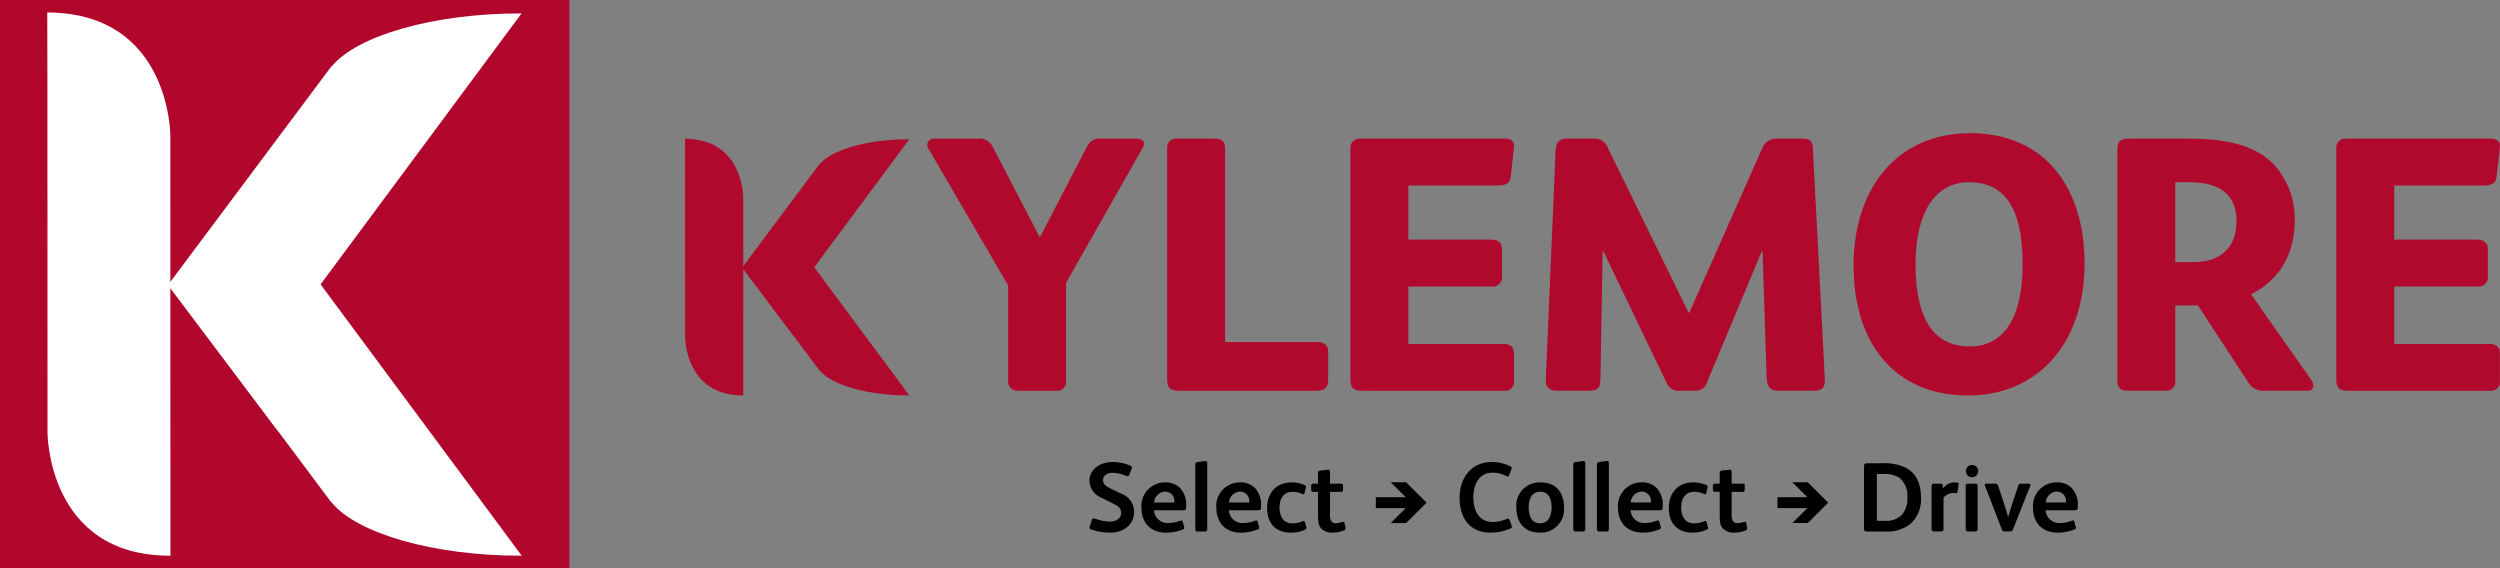 <svg width="110" height="25" viewBox="0 0 110 25" fill="none" xmlns="http://www.w3.org/2000/svg">
<rect x="0" y="0" width="110" height="25" fill="#808080" stroke="none"/>
<path d="M0 0V25H25.053V0H0Z" fill="#B1072D"/>
<path d="M13.558 11.774C17.046 16.48 22.95 24.444 22.956 24.451C19.061 24.46 15.711 23.461 14.614 22.131C14.597 22.117 14.581 22.103 14.565 22.088C14.565 22.088 12.03 18.694 9.384 15.154C9.384 15.154 12.095 9.801 13.558 11.774Z" fill="white"/>
<path d="M7.495 5.963C7.495 5.963 7.504 0.565 2.08 0.549C2.09 0.565 2.09 19.006 2.09 19.006C2.09 19.006 2.06 24.466 7.5 24.451C7.495 24.445 7.495 5.963 7.495 5.963Z" fill="white"/>
<path d="M7.4 12.53C10.588 8.265 14.556 2.953 14.556 2.953C14.572 2.938 14.588 2.924 14.606 2.911C15.702 1.58 19.052 0.582 22.947 0.591C22.941 0.598 15.798 10.234 12.577 14.573C12.009 15.231 11.708 16.067 11.708 16.997C11.708 17.742 11.898 18.441 12.273 19.025L7.393 12.55" fill="white"/>
<path d="M35.568 11.411C37.217 13.634 40.009 17.397 40.011 17.4C38.17 17.405 36.586 16.933 36.068 16.304L36.044 16.284C36.044 16.284 34.846 14.68 33.595 13.008C33.595 13.008 34.876 10.478 35.568 11.411Z" fill="#B1082D"/>
<path d="M32.701 8.666C32.701 8.666 32.706 6.116 30.142 6.107L30.146 14.828C30.146 14.828 30.132 17.408 32.704 17.401L32.702 8.665L32.701 8.666Z" fill="#B1082D"/>
<path d="M32.657 11.769C34.164 9.754 36.04 7.244 36.04 7.244L36.064 7.224C36.582 6.595 38.166 6.123 40.008 6.128C40.005 6.131 36.628 10.684 35.104 12.734C34.832 13.053 34.686 13.461 34.694 13.88C34.688 14.218 34.781 14.55 34.96 14.838L32.653 11.778" fill="#B1082D"/>
<path d="M50.337 6.323C50.337 6.163 50.193 6.1 50 6.1H48.446C48.321 6.084 48.195 6.108 48.086 6.168C47.976 6.229 47.889 6.322 47.836 6.436L45.769 10.416H45.736L43.669 6.436C43.61 6.324 43.519 6.232 43.407 6.172C43.296 6.112 43.169 6.087 43.043 6.1H41.104C41.065 6.096 41.027 6.101 40.99 6.113C40.954 6.125 40.92 6.144 40.892 6.17C40.863 6.196 40.84 6.227 40.824 6.262C40.808 6.296 40.8 6.334 40.799 6.373C40.8 6.429 40.817 6.485 40.847 6.532L44.358 12.559V16.732C44.349 16.792 44.354 16.853 44.372 16.911C44.39 16.969 44.421 17.023 44.462 17.067C44.504 17.112 44.555 17.146 44.612 17.169C44.669 17.191 44.73 17.2 44.791 17.195H46.474C46.532 17.202 46.592 17.196 46.647 17.177C46.703 17.157 46.754 17.126 46.795 17.084C46.837 17.043 46.869 16.992 46.888 16.937C46.907 16.881 46.914 16.822 46.907 16.764V12.446L50.273 6.515C50.311 6.458 50.333 6.392 50.337 6.323ZM58.44 15.515C58.449 15.453 58.443 15.391 58.424 15.332C58.405 15.273 58.372 15.219 58.329 15.174C58.286 15.13 58.233 15.095 58.174 15.074C58.116 15.053 58.053 15.045 57.991 15.051H53.904V6.578C53.904 6.21 53.776 6.098 53.423 6.098H51.804C51.743 6.09 51.681 6.096 51.623 6.115C51.564 6.135 51.511 6.167 51.468 6.211C51.424 6.254 51.391 6.307 51.372 6.365C51.352 6.423 51.347 6.485 51.355 6.546V16.682C51.355 17.114 51.531 17.194 51.868 17.194H57.959C58.233 17.194 58.44 17.082 58.44 16.73V15.515ZM59.836 6.099C59.778 6.096 59.719 6.106 59.665 6.127C59.611 6.149 59.562 6.183 59.522 6.225C59.483 6.268 59.453 6.319 59.435 6.375C59.417 6.43 59.412 6.489 59.42 6.547V16.698C59.42 17.098 59.58 17.194 59.948 17.194H66.168C66.229 17.203 66.292 17.198 66.351 17.179C66.409 17.16 66.463 17.127 66.507 17.084C66.55 17.04 66.583 16.987 66.603 16.928C66.622 16.869 66.627 16.807 66.617 16.746V15.563C66.617 15.259 66.441 15.132 66.152 15.132H61.968V12.606H65.623C65.686 12.615 65.751 12.61 65.812 12.589C65.872 12.57 65.928 12.536 65.973 12.491C66.018 12.445 66.052 12.39 66.072 12.33C66.092 12.269 66.097 12.205 66.088 12.142V10.975C66.088 10.719 65.96 10.543 65.607 10.543H61.968V8.161H65.848C66.232 8.161 66.441 8.097 66.473 7.762L66.617 6.467C66.633 6.259 66.537 6.099 66.216 6.099H59.836ZM79.861 17.193C80.181 17.193 80.31 17.018 80.294 16.698L79.765 6.499C79.749 6.211 79.636 6.099 79.316 6.099H78.194C78.052 6.09 77.911 6.127 77.793 6.205C77.674 6.283 77.584 6.397 77.536 6.531L74.331 13.757H74.299L70.756 6.531C70.714 6.394 70.625 6.276 70.505 6.197C70.385 6.118 70.242 6.084 70.099 6.099H68.944C68.64 6.099 68.463 6.227 68.447 6.611L68.015 16.682C67.999 17.05 68.159 17.193 68.56 17.193H69.874C70.211 17.193 70.419 17.146 70.419 16.698L70.516 11.055H70.548L73.321 16.826C73.369 16.951 73.459 17.056 73.576 17.123C73.692 17.19 73.829 17.215 73.962 17.193H74.555C74.673 17.209 74.792 17.181 74.892 17.117C74.992 17.053 75.066 16.955 75.1 16.842L77.52 11.055H77.553L77.729 16.538C77.745 16.986 77.841 17.193 78.258 17.193H79.861ZM91.721 11.582C91.721 8.338 90.038 5.859 86.688 5.859C83.498 5.859 81.558 8.257 81.558 11.678C81.558 15.115 83.37 17.401 86.592 17.401C89.605 17.401 91.721 15.179 91.721 11.582ZM88.996 11.63C88.996 14.109 88.083 15.243 86.672 15.243C85.149 15.243 84.283 14.14 84.283 11.614C84.283 9.248 85.229 8.017 86.624 8.017C88.147 8.017 88.996 9.057 88.996 11.63ZM99.656 17.193H101.532C101.66 17.193 101.788 17.13 101.788 16.986C101.783 16.887 101.75 16.793 101.692 16.713L99.063 12.972V12.94C100.361 12.285 100.97 11.102 100.97 9.679C100.982 8.806 100.675 7.959 100.105 7.297C99.127 6.21 97.492 6.098 96.129 6.098H93.693C93.26 6.098 93.164 6.21 93.164 6.642V16.729C93.164 17.048 93.292 17.192 93.613 17.192H95.28C95.34 17.199 95.401 17.192 95.457 17.171C95.514 17.151 95.565 17.118 95.607 17.074C95.649 17.031 95.68 16.979 95.699 16.922C95.717 16.864 95.722 16.804 95.713 16.744V13.437H96.707L98.935 16.842C99.01 16.962 99.117 17.059 99.245 17.121C99.372 17.183 99.515 17.208 99.656 17.193ZM98.406 9.728C98.406 10.911 97.685 11.534 96.514 11.534H95.713V8.017H96.338C97.54 8.017 98.406 8.465 98.406 9.727V9.728ZM103.215 6.099C103.156 6.096 103.098 6.106 103.043 6.127C102.989 6.149 102.94 6.183 102.901 6.225C102.861 6.268 102.831 6.319 102.813 6.375C102.795 6.43 102.79 6.489 102.798 6.547V16.698C102.798 17.098 102.958 17.194 103.327 17.194H109.546C109.608 17.203 109.67 17.198 109.729 17.179C109.788 17.16 109.841 17.128 109.885 17.084C109.929 17.04 109.962 16.987 109.981 16.928C110 16.869 110.005 16.807 109.995 16.746V15.563C109.995 15.259 109.819 15.132 109.53 15.132H105.347V12.606H109.001C109.065 12.615 109.129 12.61 109.19 12.59C109.251 12.57 109.306 12.536 109.351 12.491C109.396 12.446 109.43 12.39 109.45 12.33C109.47 12.269 109.476 12.205 109.466 12.142V10.975C109.466 10.719 109.338 10.543 108.985 10.543H105.347V8.161H109.226C109.61 8.161 109.819 8.097 109.851 7.762L109.995 6.467C110.011 6.259 109.915 6.099 109.595 6.099H103.215Z" fill="#B1082D"/>
<path d="M49.901 22.509C49.898 22.334 49.841 22.163 49.738 22.021C49.634 21.879 49.489 21.773 49.322 21.716L48.84 21.482C48.696 21.413 48.531 21.308 48.531 21.131C48.531 20.888 48.766 20.801 48.97 20.801C49.168 20.811 49.362 20.857 49.544 20.936C49.566 20.945 49.59 20.951 49.614 20.953C49.644 20.953 49.67 20.936 49.688 20.888L49.793 20.623L49.806 20.567C49.806 20.532 49.775 20.506 49.719 20.48C49.473 20.375 49.208 20.323 48.94 20.328C48.458 20.328 47.936 20.619 47.936 21.148C47.939 21.308 47.99 21.465 48.081 21.597C48.172 21.73 48.3 21.833 48.449 21.894L49.014 22.176C49.184 22.258 49.332 22.367 49.332 22.566C49.332 22.839 49.066 22.952 48.832 22.952C48.61 22.946 48.391 22.902 48.184 22.822C48.163 22.814 48.141 22.81 48.118 22.809C48.075 22.809 48.053 22.834 48.04 22.878L47.949 23.16C47.941 23.173 47.938 23.188 47.937 23.203C47.937 23.218 47.94 23.233 47.946 23.246C47.953 23.26 47.962 23.271 47.974 23.281C47.986 23.29 47.999 23.296 48.014 23.299C48.282 23.389 48.562 23.436 48.845 23.438C49.41 23.438 49.901 23.113 49.901 22.51L49.901 22.509ZM51.395 23.017C51.238 23.022 51.086 22.966 50.97 22.861C50.854 22.755 50.783 22.609 50.774 22.453H52.048C52.157 22.453 52.191 22.431 52.191 22.327V22.262C52.213 21.98 52.12 21.7 51.935 21.486C51.853 21.401 51.754 21.334 51.645 21.289C51.536 21.244 51.418 21.223 51.3 21.226C51.155 21.219 51.009 21.244 50.874 21.297C50.739 21.351 50.616 21.432 50.514 21.536C50.412 21.64 50.334 21.764 50.283 21.901C50.233 22.037 50.212 22.182 50.222 22.327C50.222 23.004 50.626 23.437 51.309 23.437C51.559 23.439 51.807 23.392 52.039 23.299C52.092 23.277 52.109 23.255 52.109 23.224L52.1 23.172L52.039 22.951C52.022 22.886 51.979 22.895 51.931 22.912C51.76 22.979 51.579 23.014 51.396 23.016L51.395 23.017ZM50.782 22.11C50.788 21.984 50.841 21.864 50.931 21.775C51.021 21.686 51.142 21.634 51.269 21.629C51.324 21.629 51.379 21.641 51.43 21.663C51.481 21.686 51.527 21.718 51.565 21.759C51.603 21.799 51.632 21.847 51.651 21.899C51.669 21.952 51.677 22.007 51.673 22.063V22.11H50.782ZM53.119 20.38C53.119 20.311 53.084 20.284 53.032 20.284L52.68 20.332C52.623 20.341 52.593 20.363 52.593 20.436V23.282C52.59 23.296 52.592 23.31 52.596 23.323C52.6 23.336 52.607 23.348 52.617 23.358C52.626 23.369 52.638 23.376 52.651 23.381C52.664 23.386 52.678 23.387 52.692 23.386H53.023C53.084 23.386 53.118 23.351 53.118 23.278V20.38H53.119ZM54.69 23.017C54.533 23.022 54.381 22.966 54.265 22.861C54.149 22.755 54.078 22.609 54.069 22.453H55.343C55.452 22.453 55.487 22.431 55.487 22.327V22.262C55.508 21.98 55.415 21.7 55.23 21.486C55.148 21.401 55.049 21.334 54.94 21.289C54.831 21.244 54.713 21.222 54.595 21.225C54.45 21.219 54.304 21.243 54.169 21.297C54.034 21.35 53.911 21.432 53.809 21.536C53.707 21.64 53.629 21.764 53.578 21.9C53.528 22.036 53.507 22.182 53.517 22.327C53.517 23.003 53.921 23.437 54.604 23.437C54.854 23.438 55.102 23.391 55.334 23.298C55.387 23.276 55.404 23.255 55.404 23.224L55.395 23.172L55.334 22.95C55.317 22.885 55.274 22.894 55.226 22.912C55.055 22.978 54.874 23.014 54.691 23.016L54.69 23.017ZM54.077 22.11C54.083 21.984 54.136 21.864 54.226 21.775C54.317 21.686 54.437 21.634 54.564 21.629C54.62 21.629 54.675 21.641 54.726 21.663C54.776 21.686 54.822 21.718 54.86 21.759C54.898 21.799 54.927 21.847 54.946 21.899C54.964 21.952 54.972 22.007 54.968 22.063V22.11H54.077ZM56.862 23.03C56.49 23.03 56.297 22.743 56.297 22.327C56.297 21.902 56.51 21.638 56.884 21.638C57.028 21.642 57.17 21.674 57.302 21.733L57.349 21.75C57.374 21.75 57.393 21.729 57.402 21.69L57.458 21.46C57.471 21.403 57.471 21.373 57.415 21.347C57.231 21.266 57.032 21.224 56.832 21.225C56.158 21.225 55.753 21.68 55.753 22.353C55.753 23.02 56.123 23.437 56.792 23.437C57.01 23.442 57.226 23.398 57.423 23.307C57.462 23.289 57.484 23.272 57.484 23.237C57.483 23.212 57.478 23.187 57.471 23.163L57.414 22.972C57.397 22.912 57.367 22.916 57.319 22.933C57.175 22.997 57.019 23.03 56.862 23.028L56.862 23.03ZM58.781 23.021C58.742 23.025 58.702 23.018 58.666 23.003C58.631 22.987 58.6 22.962 58.576 22.93C58.529 22.839 58.509 22.737 58.52 22.635V21.642H59.007C59.018 21.643 59.03 21.642 59.041 21.638C59.051 21.634 59.061 21.628 59.069 21.621C59.078 21.613 59.084 21.603 59.089 21.593C59.093 21.582 59.095 21.571 59.094 21.559V21.356C59.094 21.299 59.063 21.281 59.011 21.281H58.52V20.761C58.52 20.696 58.495 20.665 58.437 20.665L58.102 20.704C58.033 20.713 57.994 20.735 57.994 20.808V21.281H57.772C57.72 21.281 57.694 21.316 57.694 21.368V21.533C57.694 21.624 57.706 21.641 57.789 21.641H57.994V22.608C57.994 22.924 57.998 23.102 58.133 23.254C58.202 23.319 58.284 23.369 58.374 23.4C58.464 23.432 58.56 23.444 58.655 23.436C58.822 23.434 58.987 23.4 59.142 23.337C59.164 23.33 59.183 23.315 59.194 23.295C59.206 23.275 59.209 23.251 59.203 23.228L59.159 23.011C59.15 22.972 59.134 22.959 59.107 22.959L59.059 22.968C58.97 23.001 58.876 23.018 58.781 23.02V23.021ZM61.87 23.014H61.193L61.852 22.357H60.535V21.878H61.852L61.193 21.221H61.87L62.769 22.117L61.87 23.014ZM66.522 23.173L66.508 23.112L66.421 22.878C66.404 22.835 66.382 22.813 66.352 22.813L66.3 22.83C66.103 22.92 65.89 22.967 65.673 22.969C65.139 22.969 64.825 22.544 64.825 21.876C64.825 21.351 65.06 20.796 65.665 20.796C65.885 20.794 66.102 20.848 66.295 20.952L66.343 20.97C66.368 20.97 66.391 20.952 66.404 20.913L66.503 20.641L66.516 20.584C66.516 20.559 66.499 20.537 66.447 20.51C66.192 20.386 65.912 20.324 65.629 20.328C64.755 20.328 64.22 21.008 64.22 21.898C64.22 22.791 64.667 23.437 65.587 23.437C65.885 23.438 66.179 23.377 66.453 23.259C66.505 23.238 66.522 23.212 66.522 23.173L66.522 23.173ZM68.816 22.33C68.816 21.693 68.489 21.224 67.781 21.224C67.636 21.218 67.491 21.242 67.357 21.296C67.222 21.35 67.101 21.432 67 21.536C66.9 21.64 66.823 21.765 66.775 21.901C66.726 22.037 66.707 22.182 66.719 22.326C66.719 22.959 67.045 23.436 67.754 23.436C67.9 23.442 68.044 23.417 68.179 23.363C68.313 23.309 68.435 23.227 68.535 23.122C68.635 23.017 68.712 22.893 68.761 22.756C68.809 22.62 68.828 22.474 68.816 22.33ZM68.272 22.33C68.272 22.686 68.141 23.024 67.759 23.024C67.372 23.024 67.262 22.673 67.262 22.317C67.262 21.97 67.388 21.636 67.775 21.636C68.157 21.636 68.272 21.975 68.272 22.33ZM69.75 20.379C69.75 20.309 69.715 20.283 69.663 20.283L69.311 20.331C69.254 20.34 69.224 20.361 69.224 20.435V23.282C69.222 23.296 69.223 23.31 69.227 23.323C69.231 23.336 69.238 23.349 69.248 23.358C69.257 23.369 69.269 23.376 69.282 23.381C69.295 23.386 69.309 23.388 69.323 23.386H69.655C69.716 23.386 69.751 23.351 69.751 23.278V20.38L69.75 20.379ZM70.792 20.379C70.792 20.309 70.757 20.283 70.705 20.283L70.353 20.331C70.296 20.34 70.266 20.361 70.266 20.435V23.282C70.264 23.296 70.265 23.31 70.269 23.323C70.273 23.336 70.28 23.349 70.29 23.358C70.299 23.369 70.311 23.376 70.324 23.381C70.337 23.386 70.351 23.388 70.365 23.386H70.696C70.757 23.386 70.791 23.351 70.791 23.278V20.38L70.792 20.379ZM72.363 23.016C72.207 23.021 72.054 22.965 71.938 22.86C71.822 22.754 71.752 22.608 71.742 22.452H73.016C73.125 22.452 73.16 22.43 73.16 22.326V22.261C73.181 21.978 73.089 21.699 72.903 21.484C72.821 21.4 72.722 21.333 72.613 21.288C72.504 21.243 72.386 21.221 72.268 21.224C72.123 21.218 71.978 21.242 71.842 21.296C71.707 21.349 71.584 21.431 71.483 21.535C71.381 21.639 71.302 21.763 71.252 21.899C71.201 22.035 71.18 22.181 71.19 22.326C71.19 23.002 71.594 23.436 72.277 23.436C72.527 23.438 72.775 23.39 73.008 23.297C73.06 23.276 73.077 23.254 73.077 23.223L73.069 23.171L73.008 22.95C72.99 22.885 72.947 22.893 72.899 22.911C72.728 22.978 72.547 23.013 72.364 23.015L72.363 23.016ZM71.75 22.109C71.756 21.983 71.809 21.863 71.9 21.774C71.99 21.684 72.11 21.632 72.237 21.628C72.293 21.628 72.348 21.64 72.399 21.662C72.45 21.684 72.495 21.717 72.533 21.758C72.571 21.798 72.6 21.846 72.619 21.898C72.638 21.951 72.645 22.006 72.642 22.061V22.109H71.75ZM74.536 23.028C74.162 23.028 73.97 22.742 73.97 22.326C73.97 21.901 74.183 21.636 74.558 21.636C74.702 21.64 74.844 21.673 74.975 21.732L75.023 21.749C75.047 21.749 75.066 21.727 75.075 21.688L75.132 21.458C75.144 21.402 75.144 21.372 75.088 21.346C74.904 21.265 74.706 21.224 74.505 21.224C73.831 21.224 73.427 21.68 73.427 22.352C73.427 23.02 73.796 23.436 74.466 23.436C74.683 23.441 74.899 23.397 75.097 23.306C75.136 23.289 75.158 23.271 75.158 23.237C75.156 23.211 75.152 23.186 75.144 23.162L75.088 22.971C75.071 22.911 75.04 22.915 74.992 22.932C74.849 22.996 74.693 23.029 74.536 23.028V23.028ZM76.454 23.02C76.415 23.024 76.375 23.017 76.34 23.001C76.304 22.985 76.273 22.96 76.25 22.929C76.202 22.838 76.182 22.736 76.193 22.634V21.641H76.68C76.691 21.642 76.703 21.64 76.714 21.637C76.724 21.633 76.734 21.627 76.743 21.619C76.751 21.612 76.757 21.602 76.761 21.592C76.766 21.581 76.768 21.57 76.767 21.558V21.354C76.767 21.298 76.737 21.28 76.684 21.28H76.193V20.759C76.193 20.694 76.168 20.664 76.11 20.664L75.775 20.703C75.706 20.712 75.667 20.733 75.667 20.807V21.28H75.445C75.393 21.28 75.367 21.315 75.367 21.367V21.532C75.367 21.622 75.38 21.64 75.463 21.64H75.667V22.606C75.667 22.923 75.671 23.101 75.806 23.253C75.876 23.318 75.958 23.368 76.048 23.399C76.138 23.431 76.233 23.443 76.328 23.435C76.496 23.433 76.661 23.399 76.816 23.335C76.838 23.329 76.857 23.314 76.868 23.294C76.879 23.273 76.882 23.249 76.876 23.227L76.833 23.01C76.824 22.971 76.808 22.958 76.781 22.958L76.733 22.967C76.644 22.999 76.549 23.017 76.454 23.019L76.454 23.02ZM79.544 23.012H78.866L79.525 22.355H78.208V21.877H79.525L78.866 21.22H79.544L80.441 22.117L79.543 23.013L79.544 23.012ZM84.525 21.897C84.525 21.255 84.295 20.831 83.904 20.605C83.555 20.431 83.166 20.355 82.778 20.383H82.151C82.043 20.383 82.017 20.422 82.017 20.513V23.264C82.017 23.363 82.056 23.386 82.143 23.386H82.973C83.36 23.407 83.742 23.292 84.052 23.061C84.213 22.914 84.338 22.734 84.42 22.533C84.502 22.332 84.538 22.115 84.526 21.898L84.525 21.897ZM83.925 21.893C83.935 22.036 83.916 22.181 83.869 22.317C83.822 22.453 83.748 22.578 83.652 22.686C83.551 22.771 83.434 22.836 83.308 22.875C83.182 22.915 83.049 22.929 82.917 22.915H82.582V20.855H82.9C83.142 20.84 83.383 20.902 83.587 21.033C83.707 21.14 83.8 21.273 83.859 21.422C83.918 21.571 83.941 21.732 83.926 21.892L83.925 21.893ZM86.015 21.224C85.911 21.223 85.809 21.247 85.717 21.296C85.625 21.344 85.547 21.415 85.489 21.501L85.485 21.362C85.485 21.302 85.445 21.28 85.376 21.28H85.097C85.032 21.28 84.989 21.302 84.989 21.388V23.275C84.989 23.349 85.024 23.383 85.093 23.383H85.411C85.485 23.383 85.515 23.344 85.515 23.275V21.896C85.566 21.834 85.629 21.783 85.701 21.747C85.773 21.711 85.852 21.691 85.933 21.688C85.972 21.687 86.012 21.692 86.05 21.701C86.094 21.709 86.12 21.696 86.129 21.644C86.168 21.393 86.181 21.31 86.181 21.297C86.182 21.291 86.181 21.284 86.18 21.278C86.178 21.271 86.175 21.265 86.171 21.26C86.167 21.255 86.162 21.25 86.156 21.247C86.15 21.244 86.144 21.242 86.137 21.241C86.098 21.229 86.056 21.223 86.015 21.224ZM87.043 20.729C87.043 20.692 87.035 20.655 87.02 20.621C87.005 20.587 86.983 20.556 86.956 20.531C86.929 20.505 86.897 20.485 86.861 20.473C86.826 20.46 86.789 20.454 86.752 20.456C86.699 20.46 86.648 20.479 86.605 20.511C86.563 20.543 86.53 20.587 86.513 20.637C86.495 20.687 86.492 20.741 86.504 20.793C86.517 20.844 86.544 20.891 86.583 20.927C86.622 20.964 86.67 20.988 86.723 20.997C86.775 21.006 86.829 21 86.878 20.979C86.927 20.958 86.969 20.923 86.998 20.878C87.028 20.834 87.043 20.782 87.043 20.729ZM87.018 21.38C87.018 21.302 86.979 21.28 86.91 21.28H86.604C86.534 21.28 86.491 21.306 86.491 21.38V23.275C86.491 23.353 86.525 23.383 86.604 23.383H86.908C86.983 23.383 87.017 23.353 87.017 23.275V21.38H87.018ZM89.338 21.341C89.338 21.302 89.308 21.28 89.251 21.28H88.938C88.86 21.28 88.825 21.297 88.803 21.371L88.464 22.39C88.425 22.512 88.381 22.663 88.359 22.746H88.355C88.329 22.651 88.29 22.507 88.246 22.377L87.916 21.367C87.909 21.339 87.893 21.315 87.87 21.299C87.846 21.283 87.818 21.276 87.79 21.28H87.407C87.35 21.28 87.329 21.297 87.329 21.332L87.338 21.371L88.085 23.304C88.094 23.33 88.112 23.353 88.136 23.367C88.16 23.381 88.189 23.387 88.216 23.382H88.442C88.47 23.386 88.498 23.38 88.521 23.365C88.544 23.35 88.561 23.326 88.568 23.3L89.329 21.383L89.338 21.34V21.341ZM90.627 23.015C90.47 23.02 90.317 22.964 90.201 22.859C90.085 22.753 90.015 22.607 90.005 22.451H91.28C91.388 22.451 91.423 22.429 91.423 22.325V22.26C91.444 21.978 91.352 21.698 91.167 21.484C91.084 21.399 90.985 21.332 90.876 21.288C90.766 21.243 90.648 21.222 90.53 21.225C90.385 21.219 90.239 21.243 90.104 21.297C89.969 21.35 89.846 21.432 89.744 21.536C89.642 21.64 89.564 21.764 89.513 21.9C89.463 22.036 89.442 22.182 89.452 22.327C89.452 23.003 89.856 23.437 90.539 23.437C90.789 23.438 91.037 23.391 91.269 23.298C91.322 23.276 91.339 23.255 91.339 23.224L91.33 23.172L91.269 22.95C91.252 22.885 91.209 22.894 91.161 22.912C90.99 22.978 90.809 23.014 90.626 23.016L90.627 23.015ZM90.013 22.108C90.019 21.982 90.073 21.862 90.163 21.773C90.253 21.684 90.373 21.632 90.5 21.627C90.556 21.627 90.611 21.639 90.662 21.661C90.713 21.684 90.759 21.716 90.796 21.757C90.834 21.797 90.864 21.845 90.882 21.898C90.901 21.95 90.909 22.005 90.905 22.061V22.108H90.013Z" fill="black"/>
</svg>
